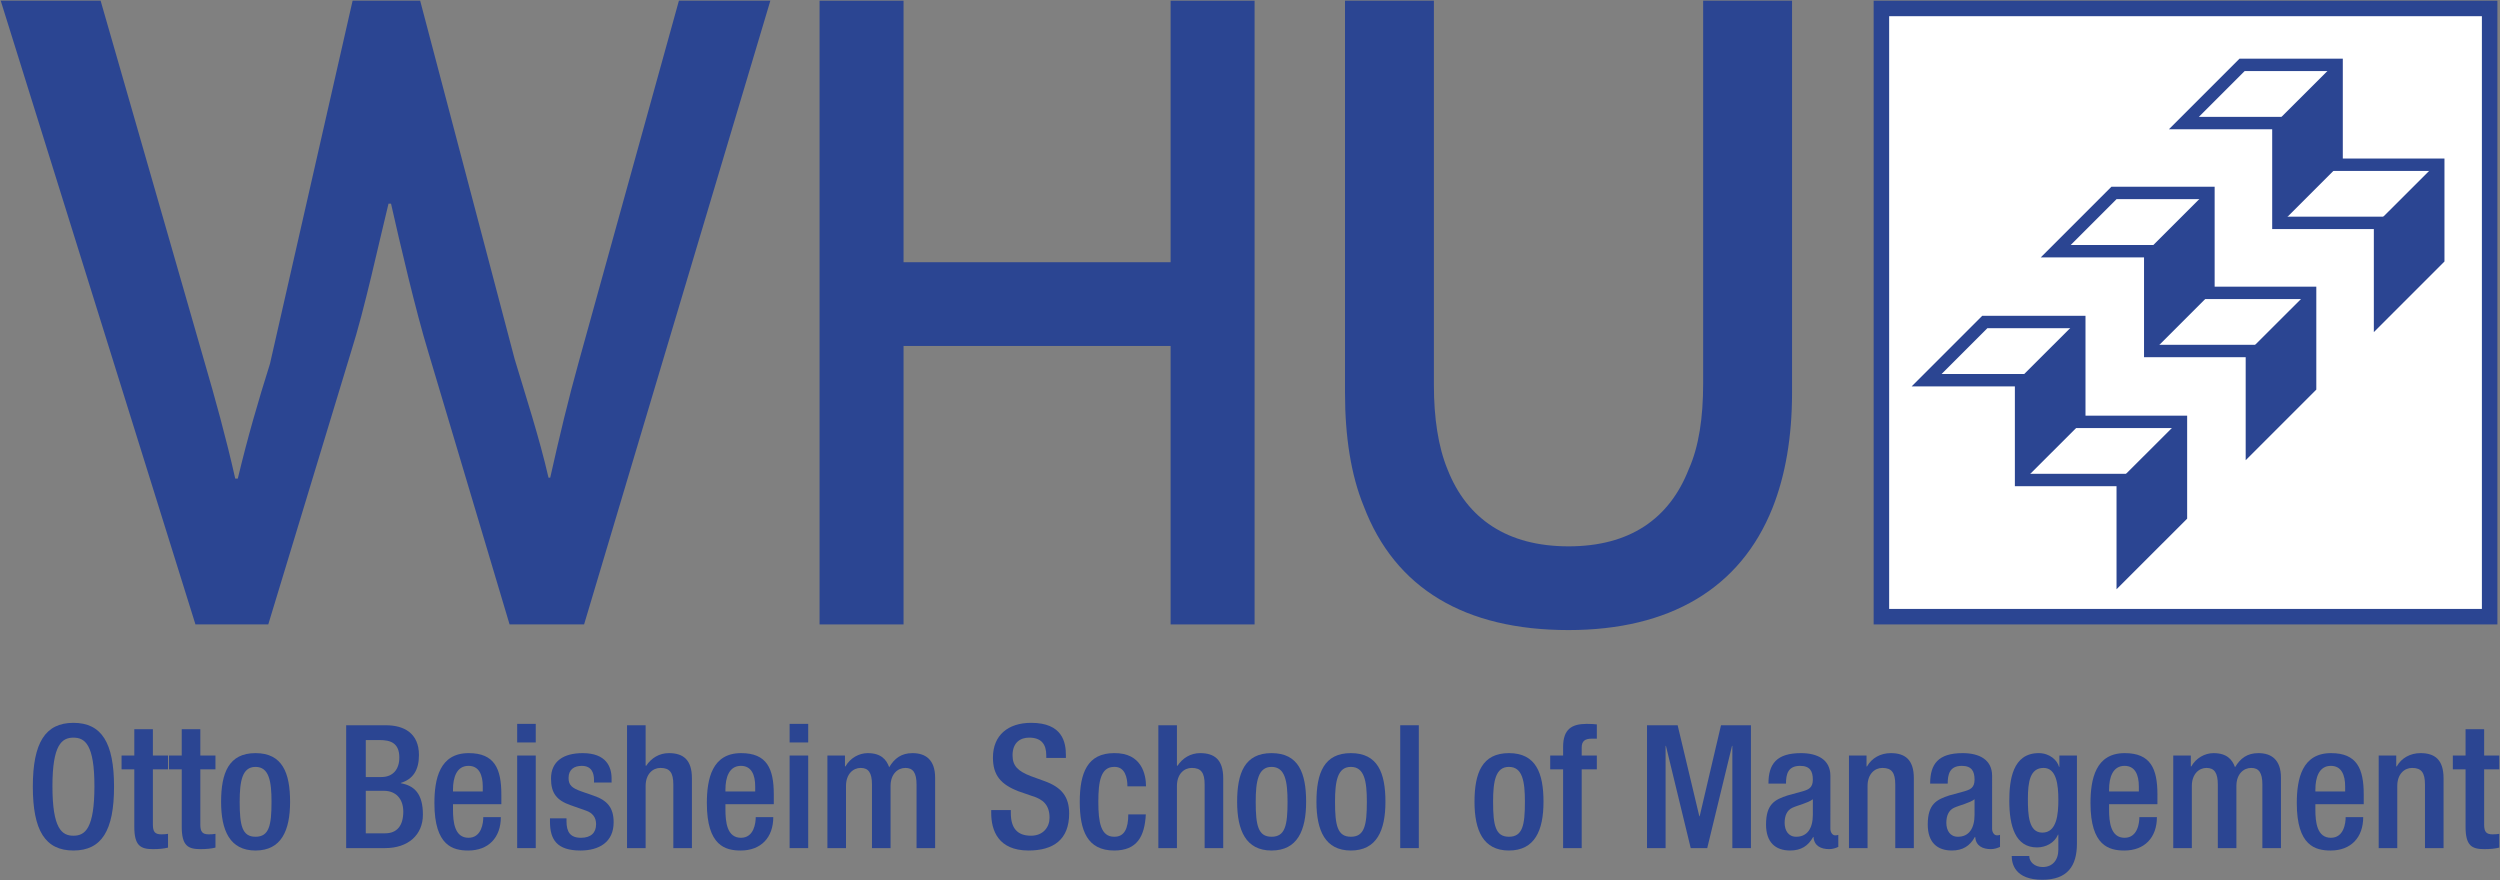 <svg xmlns="http://www.w3.org/2000/svg" xmlns:xlink="http://www.w3.org/1999/xlink" id="Ebene_1" x="0px" y="0px" width="571.465px" height="201.26px" viewBox="0 0 571.465 201.26" xml:space="preserve"><rect x="0" y="0" width="571.465" height="201.26" fill="#808080" stroke="none"/><g>	<g>		<path fill-rule="evenodd" clip-rule="evenodd" fill="#2B4592" d="M16.787,194.415c6.45,0,9.282-4.562,9.282-14.591    c0-10.03-2.832-14.592-9.282-14.592s-9.282,4.562-9.282,14.592C7.505,189.853,10.337,194.415,16.787,194.415L16.787,194.415z     M16.787,191.033c-2.675,0-4.799-1.652-4.799-11.327c0-9.44,2.124-11.092,4.799-11.092c2.674,0,4.798,1.651,4.798,11.092    C21.585,189.381,19.461,191.033,16.787,191.033L16.787,191.033z"></path>		<path fill="#2B4592" d="M27.79,175.852H30.7v13.137c0,4.326,1.416,5.112,4.287,5.112c1.337,0,2.517-0.117,3.421-0.354v-3.146    c-0.393,0.078-0.904,0.117-1.533,0.117c-1.456,0-1.928-0.589-1.928-2.241v-12.625h3.461v-3.146h-3.461v-6.019H30.7v6.019H27.79    V175.852L27.79,175.852z"></path>		<path fill="#2B4592" d="M38.634,175.852h2.91v13.137c0,4.326,1.416,5.112,4.287,5.112c1.338,0,2.517-0.117,3.422-0.354v-3.146    c-0.393,0.078-0.905,0.117-1.534,0.117c-1.455,0-1.927-0.589-1.927-2.241v-12.625h3.46v-3.146h-3.46v-6.019h-4.249v6.019h-2.91    V175.852L38.634,175.852z"></path>		<path fill-rule="evenodd" clip-rule="evenodd" fill="#2B4592" d="M50.54,183.285c0,6.567,2.005,11.13,7.866,11.13    c5.9,0,7.905-4.562,7.905-11.13c0-6.568-1.73-11.132-7.905-11.132C52.271,172.153,50.54,176.717,50.54,183.285L50.54,183.285z     M54.788,183.285c0-4.681,0.551-7.984,3.618-7.984c3.107,0,3.658,3.304,3.658,7.984c0,5.388-0.55,7.984-3.658,7.984    C55.338,191.27,54.788,188.673,54.788,183.285L54.788,183.285z"></path>		<path fill-rule="evenodd" clip-rule="evenodd" fill="#2B4592" d="M83.613,177.621v-8.456h3.146c2.517,0,4.523,0.669,4.523,4.012    c0,2.635-1.416,4.444-4.13,4.444H83.613L83.613,177.621z M83.613,190.482v-9.715h4.168c2.596,0,4.405,1.73,4.405,4.759    c0,3.226-1.455,4.956-4.129,4.956H83.613L83.613,190.482z M79.129,193.865h8.889c5.271,0,8.653-2.99,8.653-7.67    c0-4.759-1.966-6.607-5.034-7.158v-0.079c2.793-0.865,4.13-2.949,4.13-6.371c0-4.956-3.382-6.805-7.552-6.805h-9.085V193.865    L79.129,193.865z"></path>		<path fill-rule="evenodd" clip-rule="evenodd" fill="#2B4592" d="M114.601,183.835v-2.241c0-5.9-1.573-9.44-7.473-9.44    c-6.647,0-7.827,5.9-7.827,11.446c0,9.793,4.288,10.815,7.748,10.815c4.602,0,7.434-2.95,7.434-7.63h-4.012    c0,1.259-0.354,4.72-3.382,4.72c-3.186,0-3.54-3.618-3.54-6.45v-1.22H114.601L114.601,183.835z M103.549,180.925v-0.433    c0-2.754,0.826-5.428,3.54-5.428c2.399,0,3.265,2.045,3.265,4.72v1.141H103.549L103.549,180.925z"></path>		<path fill-rule="evenodd" clip-rule="evenodd" fill="#2B4592" d="M118.218,193.865h4.247v-21.16h-4.247V193.865L118.218,193.865z     M118.218,169.716h4.247v-4.248h-4.247V169.716L118.218,169.716z"></path>		<path fill="#2B4592" d="M139.799,178.88v-0.944c0-2.635-1.219-5.782-6.608-5.782c-4.366,0-7.237,1.85-7.237,5.821    c0,3.383,1.337,4.996,4.523,6.097l3.461,1.219c1.494,0.512,2.32,1.534,2.32,3.107c0,1.928-1.14,3.107-3.461,3.107    c-2.439,0-3.304-1.337-3.304-3.775v-0.669h-3.776v0.787c0,4.09,1.613,6.567,6.962,6.567c4.287,0,7.591-1.927,7.591-6.45    c0-3.343-1.456-5.033-4.602-6.096l-2.714-0.944c-2.242-0.786-2.989-1.455-2.989-3.107c0-1.966,1.337-2.753,3.028-2.753    c2.203,0,2.792,1.573,2.792,3.265v0.551H139.799L139.799,178.88z"></path>		<path fill="#2B4592" d="M143.332,193.865h4.249v-14.199c0-2.753,1.652-4.13,3.383-4.13c2.124,0,2.95,1.062,2.95,3.815v14.514    h4.248v-15.969c0-4.287-2.045-5.743-5.271-5.743c-2.163,0-4.012,1.103-5.192,2.911l-0.118-0.079v-9.203h-4.249V193.865    L143.332,193.865z"></path>		<path fill-rule="evenodd" clip-rule="evenodd" fill="#2B4592" d="M176.877,183.835v-2.241c0-5.9-1.573-9.44-7.473-9.44    c-6.647,0-7.827,5.9-7.827,11.446c0,9.793,4.287,10.815,7.749,10.815c4.602,0,7.434-2.95,7.434-7.63h-4.012    c0,1.259-0.354,4.72-3.382,4.72c-3.187,0-3.541-3.618-3.541-6.45v-1.22H176.877L176.877,183.835z M165.824,180.925v-0.433    c0-2.754,0.827-5.428,3.541-5.428c2.399,0,3.264,2.045,3.264,4.72v1.141H165.824L165.824,180.925z"></path>		<path fill-rule="evenodd" clip-rule="evenodd" fill="#2B4592" d="M180.494,193.865h4.248v-21.16h-4.248V193.865L180.494,193.865z     M180.494,169.716h4.248v-4.248h-4.248V169.716L180.494,169.716z"></path>		<path fill="#2B4592" d="M189.136,193.865h4.248v-14.199c0-2.753,1.652-4.13,3.343-4.13c1.77,0,2.596,1.062,2.596,3.815v14.514    h4.248v-14.199c0-2.753,1.652-4.13,3.383-4.13c1.73,0,2.556,1.062,2.556,3.815v14.514h4.248v-16.087    c0-4.091-2.164-5.625-5.153-5.625c-2.557,0-4.13,1.181-5.349,3.227c-0.63-1.771-1.889-3.227-4.917-3.227    c-2.006,0-4.012,1.142-5.074,3.029h-0.118v-2.478h-4.011V193.865L189.136,193.865z"></path>		<path fill="#2B4592" d="M226.577,185.172v0.669c0,3.934,1.574,8.574,8.536,8.574c5.663,0,9.282-2.478,9.282-8.456    c0-3.854-1.73-6.018-5.703-7.434l-3.029-1.101c-2.989-1.142-4.208-2.36-4.208-4.759c0-2.99,1.849-4.052,3.776-4.052    c2.792,0,3.933,1.494,3.933,4.052v0.59h4.484v-0.629c0-2.911-0.747-7.395-7.945-7.395c-5.271,0-8.731,2.831-8.731,7.944    c0,4.012,1.77,6.136,5.86,7.709l3.068,1.062c2.516,0.748,4.011,2.045,4.011,4.995c0,2.085-1.416,4.091-4.248,4.091    c-3.107,0-4.602-1.731-4.602-5.152v-0.709H226.577L226.577,185.172z"></path>		<path fill="#2B4592" d="M257.91,186.156c0,3.186-0.866,5.152-3.226,5.113c-3.067,0-3.619-3.305-3.619-7.984    c0-4.681,0.552-7.984,3.619-7.984c2.478-0.079,3.029,2.478,3.029,4.444h4.248c0-2.636-0.944-7.67-7.277-7.592    c-6.136,0-7.866,4.563-7.866,11.132c0,6.567,1.73,11.13,7.866,11.13c5.231,0,6.962-3.186,7.238-8.259H257.91L257.91,186.156z"></path>		<path fill="#2B4592" d="M264.782,193.865h4.248v-14.199c0-2.753,1.652-4.13,3.383-4.13c2.124,0,2.95,1.062,2.95,3.815v14.514    h4.248v-15.969c0-4.287-2.045-5.743-5.271-5.743c-2.163,0-4.012,1.103-5.192,2.911l-0.118-0.079v-9.203h-4.248V193.865    L264.782,193.865z"></path>		<path fill-rule="evenodd" clip-rule="evenodd" fill="#2B4592" d="M282.791,183.285c0,6.567,2.006,11.13,7.866,11.13    c5.899,0,7.905-4.562,7.905-11.13c0-6.568-1.73-11.132-7.905-11.132C284.521,172.153,282.791,176.717,282.791,183.285    L282.791,183.285z M287.038,183.285c0-4.681,0.552-7.984,3.619-7.984c3.107,0,3.657,3.304,3.657,7.984    c0,5.388-0.55,7.984-3.657,7.984C287.59,191.27,287.038,188.673,287.038,183.285L287.038,183.285z"></path>		<path fill-rule="evenodd" clip-rule="evenodd" fill="#2B4592" d="M300.921,183.285c0,6.567,2.006,11.13,7.866,11.13    c5.899,0,7.905-4.562,7.905-11.13c0-6.568-1.73-11.132-7.905-11.132C302.651,172.153,300.921,176.717,300.921,183.285    L300.921,183.285z M305.169,183.285c0-4.681,0.551-7.984,3.618-7.984c3.107,0,3.657,3.304,3.657,7.984    c0,5.388-0.55,7.984-3.657,7.984C305.72,191.27,305.169,188.673,305.169,183.285L305.169,183.285z"></path>		<polygon fill="#2B4592" points="320.073,193.865 324.321,193.865 324.321,165.782 320.073,165.782 320.073,193.865   "></polygon>		<path fill-rule="evenodd" clip-rule="evenodd" fill="#2B4592" d="M337.051,183.285c0,6.567,2.006,11.13,7.867,11.13    c5.899,0,7.905-4.562,7.905-11.13c0-6.568-1.73-11.132-7.905-11.132C338.781,172.153,337.051,176.717,337.051,183.285    L337.051,183.285z M341.299,183.285c0-4.681,0.55-7.984,3.619-7.984c3.106,0,3.656,3.304,3.656,7.984    c0,5.388-0.55,7.984-3.656,7.984C341.849,191.27,341.299,188.673,341.299,183.285L341.299,183.285z"></path>		<path fill="#2B4592" d="M357.305,193.865h4.249v-18.014h3.461v-3.146h-3.461v-1.849c0-1.417,0.707-2.007,2.28-2.007h1.181v-3.264    c-0.63-0.079-1.416-0.118-2.321-0.118c-3.461,0-5.389,1.259-5.389,5.271v1.967h-2.949v3.146h2.949V193.865L357.305,193.865z"></path>		<polygon fill="#2B4592" points="376.484,193.865 380.732,193.865 380.732,170.502 380.811,170.502 386.475,193.865     390.25,193.865 395.914,170.502 395.993,170.502 395.993,193.865 400.24,193.865 400.24,165.782 393.397,165.782 388.52,186.588     388.441,186.588 383.485,165.782 376.484,165.782 376.484,193.865   "></polygon>		<path fill-rule="evenodd" clip-rule="evenodd" fill="#2B4592" d="M418.403,177.346c0-3.736-2.988-5.192-6.726-5.192    c-5.585,0-7.434,2.479-7.434,6.962h4.012c0-2.045,0.394-4.051,3.226-4.051c2.242,0,2.91,1.219,2.91,3.146    c0,1.849-0.943,2.281-2.478,2.714l-3.304,0.904c-2.871,0.944-4.916,1.928-4.916,6.647c0,4.052,2.123,5.938,5.507,5.938    c2.477,0,4.129-1.022,5.27-3.106h0.078c0.118,2.045,1.691,2.792,3.58,2.792c0.825,0,1.572-0.274,2.084-0.511v-2.754    c-0.157,0.079-0.434,0.118-0.707,0.118c-0.63,0-1.103-0.707-1.103-1.495V177.346L418.403,177.346z M414.392,186.234    c0,3.107-1.259,5.035-3.814,5.035c-1.771,0-2.636-1.417-2.636-3.187c0-1.573,0.512-2.832,1.73-3.422    c1.259-0.59,3.618-1.101,4.72-1.966V186.234L414.392,186.234z"></path>		<path fill="#2B4592" d="M422.65,193.865h4.247v-14.199c0-2.753,1.652-4.13,3.383-4.13c2.123,0,2.95,1.062,2.95,3.815v14.514h4.247    v-15.969c0-4.287-2.045-5.743-5.27-5.743c-2.36,0-4.366,1.142-5.428,3.029h-0.118v-2.478h-4.012V193.865L422.65,193.865z"></path>		<path fill-rule="evenodd" clip-rule="evenodd" fill="#2B4592" d="M455.368,177.346c0-3.736-2.988-5.192-6.726-5.192    c-5.585,0-7.434,2.479-7.434,6.962h4.012c0-2.045,0.393-4.051,3.226-4.051c2.241,0,2.909,1.219,2.909,3.146    c0,1.849-0.943,2.281-2.477,2.714l-3.305,0.904c-2.87,0.944-4.916,1.928-4.916,6.647c0,4.052,2.124,5.938,5.507,5.938    c2.478,0,4.13-1.022,5.271-3.106h0.078c0.118,2.045,1.691,2.792,3.579,2.792c0.826,0,1.573-0.274,2.085-0.511v-2.754    c-0.157,0.079-0.434,0.118-0.708,0.118c-0.629,0-1.102-0.707-1.102-1.495V177.346L455.368,177.346z M451.355,186.234    c0,3.107-1.258,5.035-3.813,5.035c-1.771,0-2.636-1.417-2.636-3.187c0-1.573,0.511-2.832,1.73-3.422    c1.258-0.59,3.619-1.101,4.719-1.966V186.234L451.355,186.234z"></path>		<path fill-rule="evenodd" clip-rule="evenodd" fill="#2B4592" d="M459.851,195.674c0,1.731,0.708,5.428,7.001,5.428    c5.703,0,7.905-3.106,7.905-8.26v-20.137h-4.012v2.596h-0.079c-0.393-1.534-2.162-3.147-4.641-3.147    c-6.018,0-6.726,6.254-6.726,10.896c0,5.781,1.377,10.659,6.333,10.659c2.045,0,4.011-1.062,4.798-2.911h0.079v3.422    c0,2.438-1.377,3.973-3.579,3.973c-1.889,0-3.068-1.22-3.068-2.518H459.851L459.851,195.674z M463.548,182.615    c0-3.932,0.511-7.079,3.579-7.079c2.949,0,3.383,3.815,3.383,7.277c0,3.343-0.354,7.512-3.658,7.512    C463.705,190.325,463.548,186.234,463.548,182.615L463.548,182.615z"></path>		<path fill-rule="evenodd" clip-rule="evenodd" fill="#2B4592" d="M493.158,183.835v-2.241c0-5.9-1.572-9.44-7.472-9.44    c-6.647,0-7.827,5.9-7.827,11.446c0,9.793,4.287,10.815,7.748,10.815c4.601,0,7.433-2.95,7.433-7.63h-4.011    c0,1.259-0.354,4.72-3.383,4.72c-3.186,0-3.54-3.618-3.54-6.45v-1.22H493.158L493.158,183.835z M482.106,180.925v-0.433    c0-2.754,0.826-5.428,3.54-5.428c2.399,0,3.265,2.045,3.265,4.72v1.141H482.106L482.106,180.925z"></path>		<path fill="#2B4592" d="M496.775,193.865h4.248v-14.199c0-2.753,1.651-4.13,3.344-4.13c1.77,0,2.596,1.062,2.596,3.815v14.514    h4.247v-14.199c0-2.753,1.652-4.13,3.382-4.13c1.731,0,2.557,1.062,2.557,3.815v14.514h4.248v-16.087    c0-4.091-2.163-5.625-5.152-5.625c-2.557,0-4.129,1.181-5.35,3.227c-0.629-1.771-1.887-3.227-4.915-3.227    c-2.007,0-4.013,1.142-5.074,3.029h-0.118v-2.478h-4.012V193.865L496.775,193.865z"></path>		<path fill-rule="evenodd" clip-rule="evenodd" fill="#2B4592" d="M540.315,183.835v-2.241c0-5.9-1.572-9.44-7.473-9.44    c-6.647,0-7.827,5.9-7.827,11.446c0,9.793,4.287,10.815,7.749,10.815c4.602,0,7.433-2.95,7.433-7.63h-4.011    c0,1.259-0.354,4.72-3.383,4.72c-3.186,0-3.54-3.618-3.54-6.45v-1.22H540.315L540.315,183.835z M529.264,180.925v-0.433    c0-2.754,0.826-5.428,3.54-5.428c2.399,0,3.265,2.045,3.265,4.72v1.141H529.264L529.264,180.925z"></path>		<path fill="#2B4592" d="M543.736,193.865h4.248v-14.199c0-2.753,1.651-4.13,3.383-4.13c2.123,0,2.949,1.062,2.949,3.815v14.514    h4.247v-15.969c0-4.287-2.044-5.743-5.27-5.743c-2.36,0-4.366,1.142-5.427,3.029h-0.118v-2.478h-4.013V193.865L543.736,193.865z"></path>		<path fill="#2B4592" d="M560.683,175.852h2.91v13.137c0,4.326,1.416,5.112,4.288,5.112c1.337,0,2.517-0.117,3.421-0.354v-3.146    c-0.394,0.078-0.904,0.117-1.533,0.117c-1.456,0-1.928-0.589-1.928-2.241v-12.625h3.461v-3.146h-3.461v-6.019h-4.248v6.019h-2.91    V175.852L560.683,175.852z"></path>		<path fill="#2B4592" d="M44.678,142.735h16.644l18.935-62.364c3.097-9.677,6.419-25.205,8.548-33.808h0.581    c1.935,8.603,5.645,24.561,8.548,34.023l18.548,62.148h17.032L176.092,0.159h-20.902l-22.838,82.363    c-2.516,9.033-4.451,17.204-6.58,26.666h-0.387c-2.129-9.247-5.226-18.709-7.742-27.096L96.043,0.159H80.601L61.709,83.167    c-2.709,8.602-5.032,16.559-7.354,26.235h-0.581c-2.128-9.462-4.645-18.494-6.967-26.45L23,0.159H0.163L44.678,142.735    L44.678,142.735z"></path>		<polygon fill="#2B4592" points="187.343,142.736 206.537,142.736 206.537,79.081 267.588,79.081 267.588,142.736 286.781,142.736     286.781,0.159 267.588,0.159 267.588,59.942 206.537,59.942 206.537,0.159 187.343,0.159 187.343,141.875   "></polygon>		<path fill="#2B4592" d="M358.542,144.025c23.031,0,39.289-9.462,46.644-27.956c2.903-7.312,4.451-16.129,4.451-26.236V0.159    h-20.321v87.524c0,7.742-0.968,14.408-3.29,19.569c-4.452,11.398-13.548,17.634-27.483,17.634    c-13.935,0-23.225-6.235-27.676-17.634c-2.129-5.161-3.097-11.827-3.097-19.139V0.159h-20.321v89.675    c0,9.892,1.354,18.709,4.257,25.806C318.866,134.563,334.93,144.025,358.542,144.025L358.542,144.025z"></path>	</g>	<g>		<polygon fill="#2B4592" points="570.869,0.159 570.869,142.736 428.291,142.736 428.291,0.159 570.869,0.159   "></polygon>		<polygon fill="#FFFFFF" points="431.836,3.702 567.325,3.702 567.325,139.191 431.836,139.191 431.836,3.702 431.836,3.702   "></polygon>		<g>			<polygon fill="#2B4592" stroke="#2B4592" stroke-width="0.945" stroke-miterlimit="10" points="504.828,44.083 504.828,66.94      491.519,80.248 491.519,57.373    "></polygon>			<polygon fill="#2B4592" stroke="#2B4592" stroke-width="0.945" stroke-miterlimit="10" points="528.059,66.94 528.059,88.47      514.749,101.778 514.749,80.229    "></polygon>			<polygon fill="none" stroke="#2B4592" stroke-width="2.835" stroke-linecap="round" stroke-miterlimit="3.864" points="     504.82,66.94 528.059,66.94 528.059,88.47 514.749,101.778 514.749,80.229 491.512,80.229 491.512,57.415 469.914,57.415      483.224,44.106 504.82,44.106 504.82,66.94    "></polygon>		</g>		<g>			<polygon fill="#2B4592" stroke="#2B4592" stroke-width="0.945" stroke-miterlimit="10" points="475.305,73.582 475.305,96.438      461.995,109.746 461.995,86.871    "></polygon>			<polygon fill="#2B4592" stroke="#2B4592" stroke-width="0.945" stroke-miterlimit="10" points="498.535,96.438 498.535,117.969      485.226,131.277 485.226,109.728    "></polygon>			<polygon fill="none" stroke="#2B4592" stroke-width="2.835" stroke-linecap="round" stroke-miterlimit="3.864" points="     475.297,96.438 498.535,96.438 498.535,117.969 485.226,131.277 485.226,109.728 461.988,109.728 461.988,86.914 440.392,86.914      453.7,73.604 475.297,73.604 475.297,96.438    "></polygon>		</g>		<g>			<polygon fill="#2B4592" stroke="#2B4592" stroke-width="0.945" stroke-miterlimit="10" points="534.123,14.799 534.123,37.655      520.813,50.963 520.813,28.088    "></polygon>			<polygon fill="#2B4592" stroke="#2B4592" stroke-width="0.945" stroke-miterlimit="10" points="557.353,37.655 557.353,59.186      544.044,72.494 544.044,50.944    "></polygon>			<polygon fill="none" stroke="#2B4592" stroke-width="2.835" stroke-linecap="round" stroke-miterlimit="3.864" points="     534.115,37.655 557.353,37.655 557.353,59.186 544.044,72.494 544.044,50.944 520.807,50.944 520.807,28.13 499.209,28.13      512.519,14.821 534.115,14.821 534.115,37.655    "></polygon>		</g>	</g></g></svg>